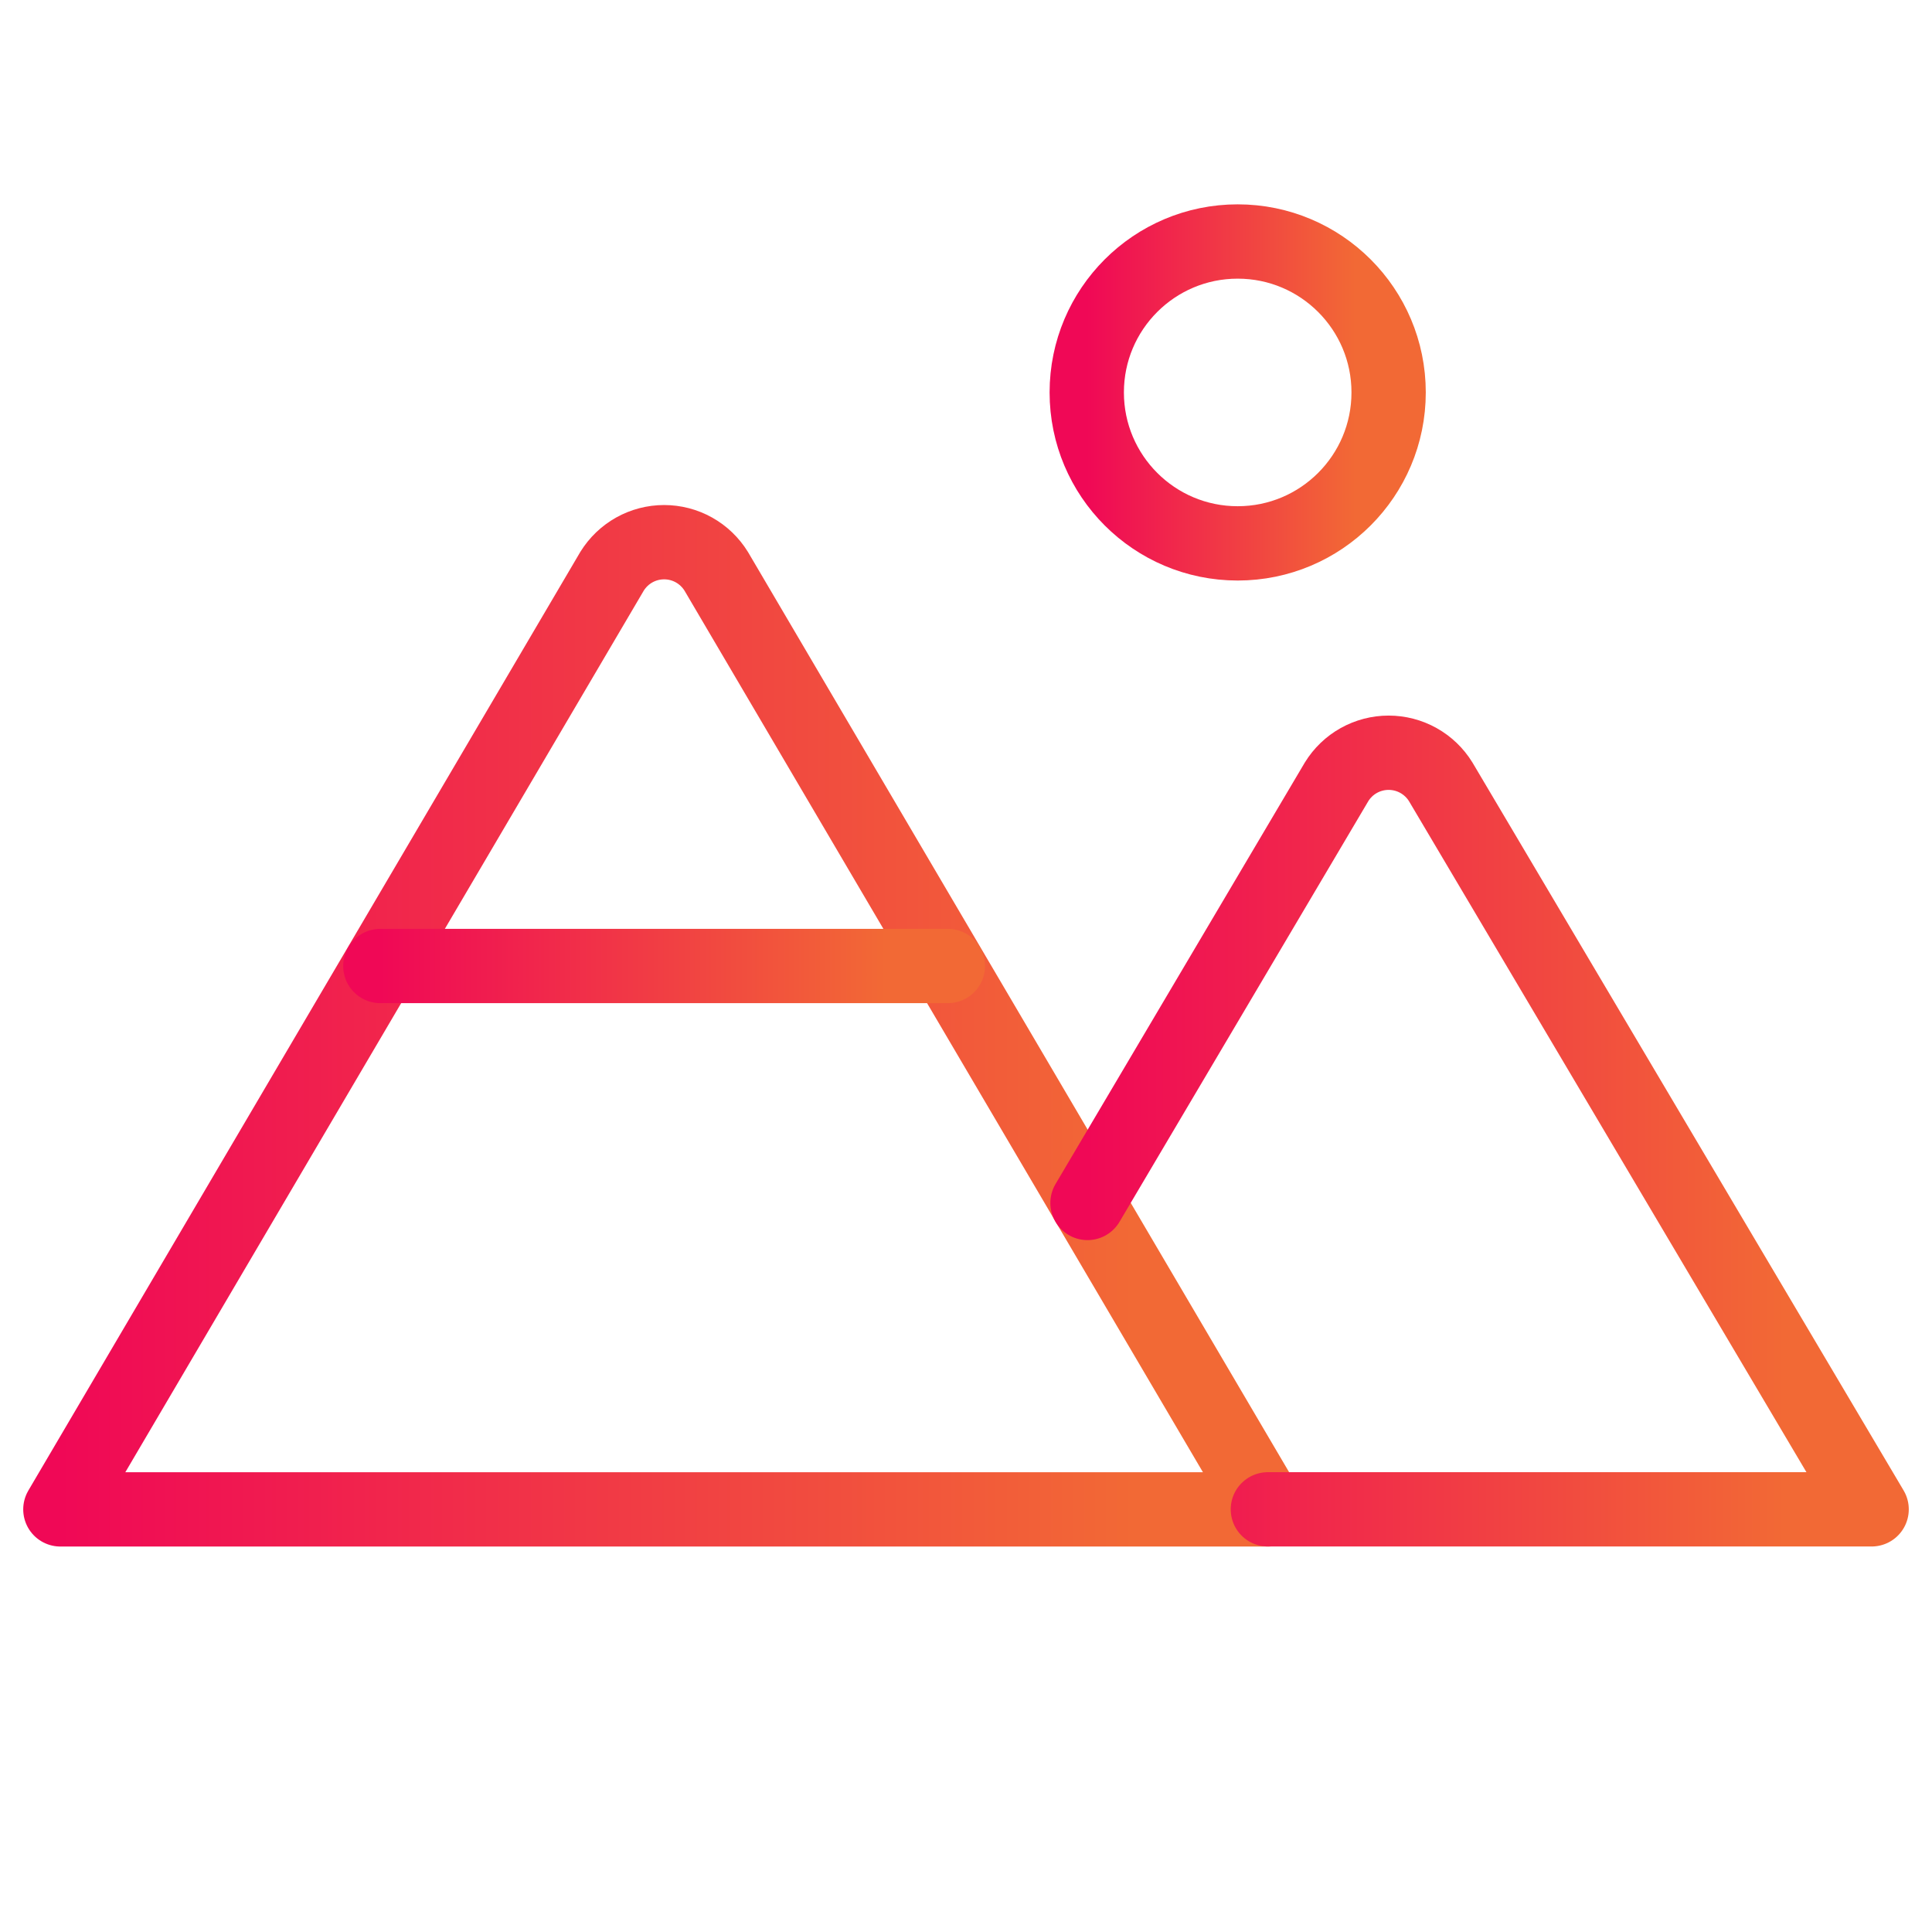 <svg width="52" height="52" viewBox="0 0 52 52" fill="none" xmlns="http://www.w3.org/2000/svg">
<path d="M33.312 14.625C35.556 14.625 37.375 12.806 37.375 10.562C37.375 8.319 35.556 6.5 33.312 6.5C31.069 6.5 29.25 8.319 29.25 10.562C29.25 12.806 31.069 14.625 33.312 14.625Z" stroke="url(#paint0_linear_1459_1529)" stroke-width="2" stroke-linecap="round" stroke-linejoin="round"/>
<path d="M1.625 40.625L16.473 15.376C16.621 15.137 16.827 14.939 17.072 14.802C17.317 14.665 17.594 14.593 17.875 14.593C18.156 14.593 18.433 14.665 18.678 14.802C18.923 14.939 19.129 15.137 19.277 15.376L34.125 40.625H1.625Z" stroke="url(#paint1_linear_1459_1529)" stroke-width="2" stroke-linecap="round" stroke-linejoin="round"/>
<path d="M10.237 26H25.512" stroke="url(#paint2_linear_1459_1529)" stroke-width="2" stroke-linecap="round" stroke-linejoin="round"/>
<path d="M29.27 32.378L35.974 21.043C36.121 20.804 36.327 20.606 36.572 20.469C36.818 20.332 37.094 20.26 37.375 20.26C37.656 20.26 37.933 20.332 38.178 20.469C38.423 20.606 38.63 20.804 38.777 21.043L50.375 40.624H34.125" stroke="url(#paint3_linear_1459_1529)" stroke-width="2" stroke-linecap="round" stroke-linejoin="round"/>
<defs>
<linearGradient id="paint0_linear_1459_1529" x1="37.375" y1="10.562" x2="29.25" y2="10.562" gradientUnits="userSpaceOnUse">
<stop offset="0.111" stop-color="#F26935"/>
<stop offset="1" stop-color="#F00856"/>
</linearGradient>
<linearGradient id="paint1_linear_1459_1529" x1="34.125" y1="27.609" x2="1.625" y2="27.609" gradientUnits="userSpaceOnUse">
<stop offset="0.111" stop-color="#F26935"/>
<stop offset="1" stop-color="#F00856"/>
</linearGradient>
<linearGradient id="paint2_linear_1459_1529" x1="25.512" y1="26.5" x2="10.237" y2="26.5" gradientUnits="userSpaceOnUse">
<stop offset="0.111" stop-color="#F26935"/>
<stop offset="1" stop-color="#F00856"/>
</linearGradient>
<linearGradient id="paint3_linear_1459_1529" x1="50.375" y1="30.442" x2="29.27" y2="30.442" gradientUnits="userSpaceOnUse">
<stop offset="0.111" stop-color="#F26935"/>
<stop offset="1" stop-color="#F00856"/>
</linearGradient>
</defs>
</svg>
